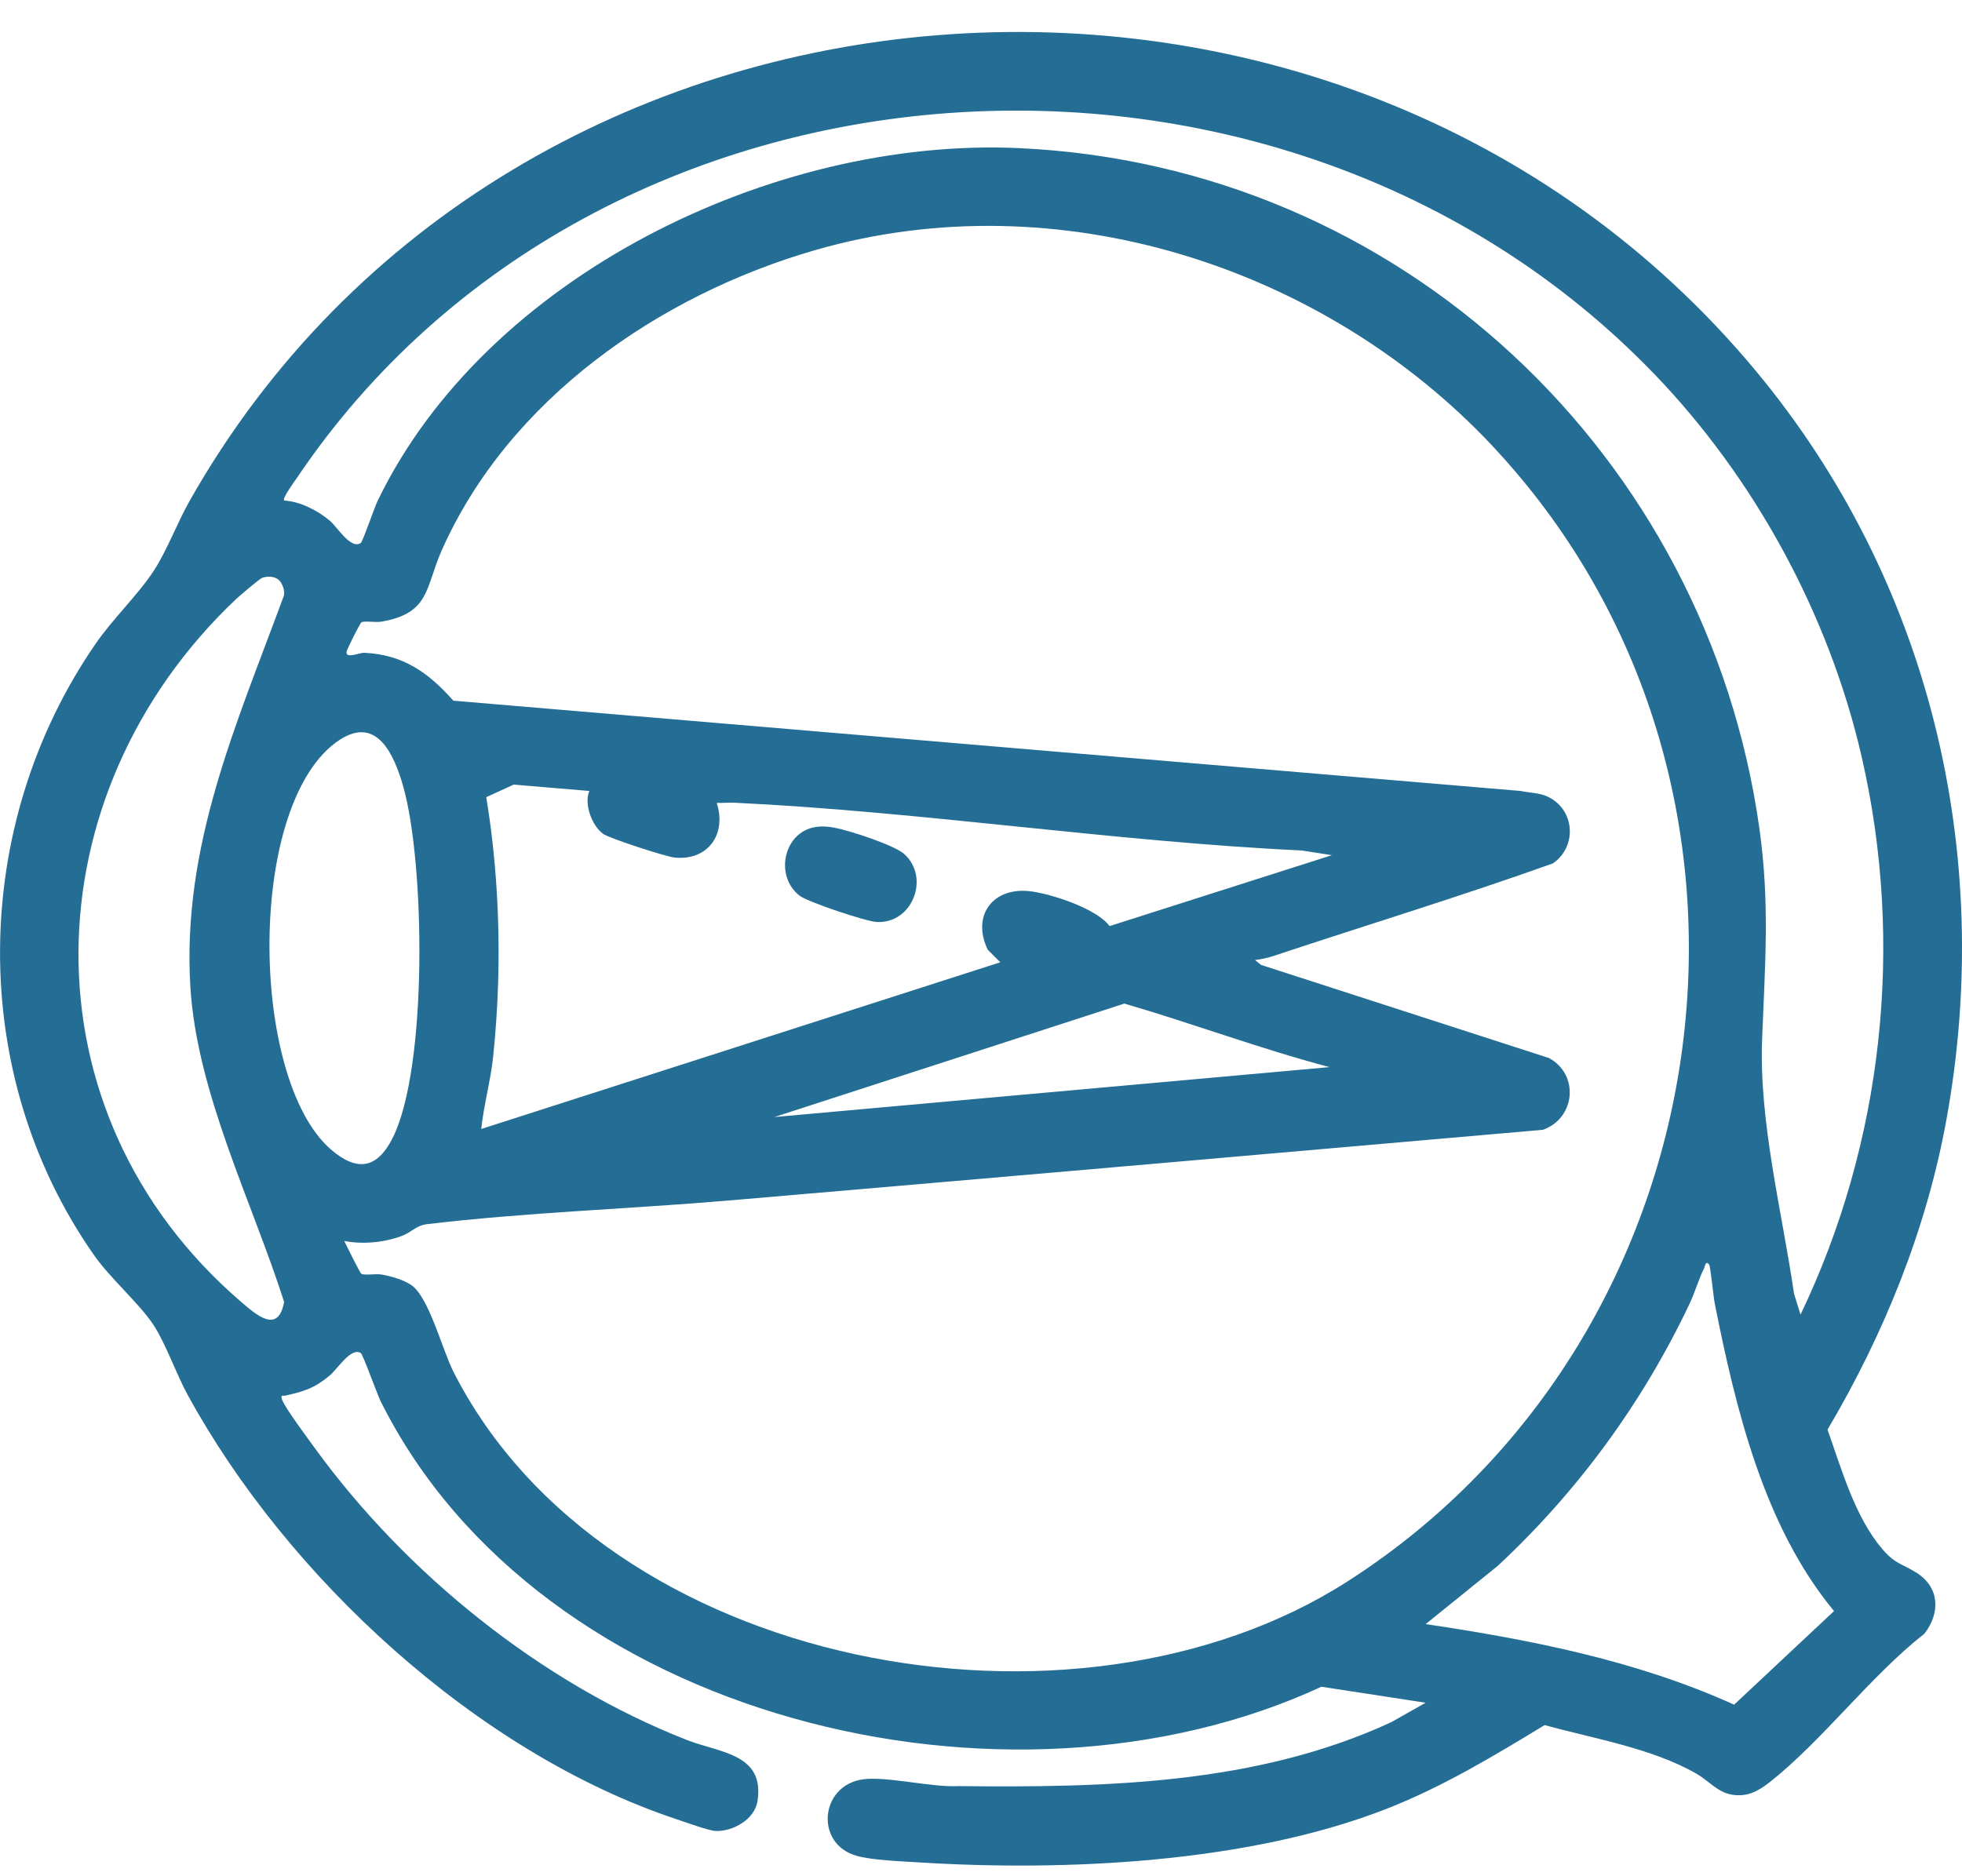 <?xml version="1.0" encoding="UTF-8"?>
<svg xmlns="http://www.w3.org/2000/svg" width="46" height="44" viewBox="0 0 46 44" fill="none">
  <g clip-path="url(#clip0_398_7911)">
    <path d="M41.168 8.7C45.229 13.588 46.778 19.975 45.634 26.262C45.166 28.833 44.172 31.285 42.847 33.527C43.175 34.446 43.486 35.572 44.132 36.327C44.437 36.683 44.584 36.664 44.928 36.879C45.476 37.221 45.499 37.823 45.118 38.312C43.85 39.308 42.726 40.822 41.484 41.8C41.21 42.015 40.939 42.154 40.579 42.082C40.259 42.019 40.049 41.752 39.774 41.595C38.736 40.999 37.362 40.77 36.213 40.456C35.027 41.178 33.823 41.903 32.524 42.413C29.273 43.69 24.98 43.893 21.507 43.673C21.104 43.647 20.45 43.625 20.083 43.521C19.096 43.242 19.225 41.87 20.228 41.728C20.785 41.65 21.847 41.921 22.465 41.886C25.901 41.923 29.457 41.851 32.619 40.387L33.425 39.931L30.982 39.556C23.622 42.962 12.655 40.349 8.924 32.86C8.836 32.682 8.511 31.764 8.459 31.731C8.232 31.586 7.914 32.103 7.734 32.254C7.377 32.554 7.137 32.627 6.692 32.729C6.64 32.741 6.573 32.697 6.608 32.811C6.664 32.992 7.222 33.741 7.374 33.95C9.516 36.903 12.688 39.469 16.115 40.809C16.87 41.104 17.938 41.124 17.759 42.243C17.692 42.666 17.187 42.952 16.782 42.939C16.622 42.934 16.069 42.732 15.873 42.667C11.184 41.109 6.73 36.977 4.399 32.71C4.135 32.226 3.887 31.517 3.611 31.09C3.28 30.578 2.594 29.989 2.214 29.448C-0.784 25.183 -0.699 19.353 2.245 15.092C2.653 14.501 3.243 13.943 3.611 13.376C3.917 12.904 4.157 12.257 4.446 11.746C11.983 -1.581 31.417 -3.033 41.168 8.7ZM38.758 8.743C30.023 -0.297 14.013 0.716 6.954 11.218C6.904 11.292 6.61 11.69 6.662 11.738C7.039 11.761 7.447 11.97 7.733 12.212C7.912 12.362 8.219 12.888 8.458 12.735C8.503 12.707 8.777 11.907 8.849 11.755C11.383 6.492 18.113 3.214 23.877 3.473C32.857 3.878 40.019 10.689 41.249 19.422C41.499 21.2 41.38 22.625 41.313 24.383C41.24 26.323 41.783 28.423 42.062 30.339L42.214 30.83C44.153 26.783 44.652 22.135 43.652 17.766C42.888 14.426 41.143 11.21 38.758 8.742L38.758 8.743ZM34.968 10.433C31.018 6.241 24.788 4.234 19.127 5.861C15.448 6.919 11.921 9.373 10.354 12.912C9.968 13.784 10.085 14.383 8.938 14.579C8.813 14.601 8.537 14.555 8.474 14.594C8.441 14.615 8.136 15.218 8.126 15.283C8.1 15.46 8.426 15.303 8.546 15.309C9.459 15.353 10.051 15.779 10.629 16.432L35.65 18.549C35.956 18.612 36.174 18.58 36.439 18.773C36.942 19.141 36.923 19.899 36.407 20.248C34.25 21.02 32.042 21.692 29.863 22.417C29.723 22.463 29.571 22.497 29.424 22.514L29.563 22.627L36.316 24.812C37.029 25.198 36.941 26.219 36.176 26.495C29.823 27.052 23.467 27.606 17.113 28.151C14.777 28.351 12.327 28.432 10.012 28.708C9.759 28.738 9.65 28.895 9.439 28.977C9.024 29.138 8.505 29.189 8.07 29.101C8.122 29.203 8.434 29.848 8.474 29.873C8.537 29.913 8.812 29.867 8.938 29.888C9.164 29.927 9.455 30.008 9.644 30.137C10.058 30.419 10.367 31.651 10.633 32.173C14.193 39.178 25.198 41.187 31.595 37.085C40.646 31.282 42.365 18.285 34.968 10.434V10.433ZM6.533 13.597C6.426 13.511 6.279 13.509 6.152 13.548C6.093 13.566 5.612 13.976 5.531 14.053C0.694 18.634 0.487 26.082 5.646 30.524C6.009 30.836 6.524 31.296 6.661 30.531C5.912 28.186 4.617 25.631 4.464 23.154C4.26 19.845 5.536 17.011 6.65 13.985C6.694 13.873 6.618 13.666 6.532 13.597H6.533ZM7.756 26.954C8.365 27.483 8.84 27.417 9.208 26.682C10.034 25.029 9.962 20.223 9.452 18.436C9.247 17.72 8.846 16.771 7.961 17.352C5.775 18.787 5.835 25.285 7.756 26.954ZM13.817 18.549L12.043 18.4L11.4 18.695C11.635 20.109 11.722 21.608 11.679 23.045C11.663 23.59 11.62 24.229 11.563 24.772C11.504 25.345 11.343 25.904 11.283 26.476L23.452 22.567L23.159 22.273C22.766 21.463 23.291 20.773 24.2 20.907C24.697 20.98 25.715 21.312 26.014 21.718L31.227 20.055L30.523 19.945C26.09 19.735 21.662 19.039 17.229 18.825C17.089 18.818 16.945 18.834 16.804 18.828C17.04 19.55 16.61 20.188 15.818 20.111C15.616 20.092 14.286 19.66 14.141 19.555C13.878 19.365 13.689 18.858 13.817 18.548V18.549ZM31.171 25.025C29.553 24.598 27.971 24.004 26.362 23.535L18.156 26.196L31.171 25.025ZM40.073 29.658C39.987 29.546 39.975 29.699 39.956 29.738C39.831 29.981 39.74 30.305 39.614 30.571C38.517 32.888 36.996 34.97 35.116 36.721L33.425 38.087C35.892 38.454 38.383 38.945 40.657 39.977L43 37.781C41.357 35.799 40.696 33.045 40.202 30.563C40.174 30.418 40.101 29.695 40.073 29.658L40.073 29.658Z" fill="#246D94"></path>
    <path d="M19.098 19.399C19.264 19.369 19.404 19.381 19.567 19.411C19.905 19.474 20.964 19.816 21.199 20.027C21.814 20.581 21.391 21.669 20.551 21.622C20.303 21.608 18.939 21.154 18.747 21.005C18.157 20.548 18.369 19.532 19.097 19.399H19.098Z" fill="#246D94"></path>
  </g>
  <defs>
    <clipPath id="clip0_398_7911">
      <rect width="46" height="43" fill="white" transform="translate(0 0.75)"></rect>
    </clipPath>
  </defs>
</svg>
